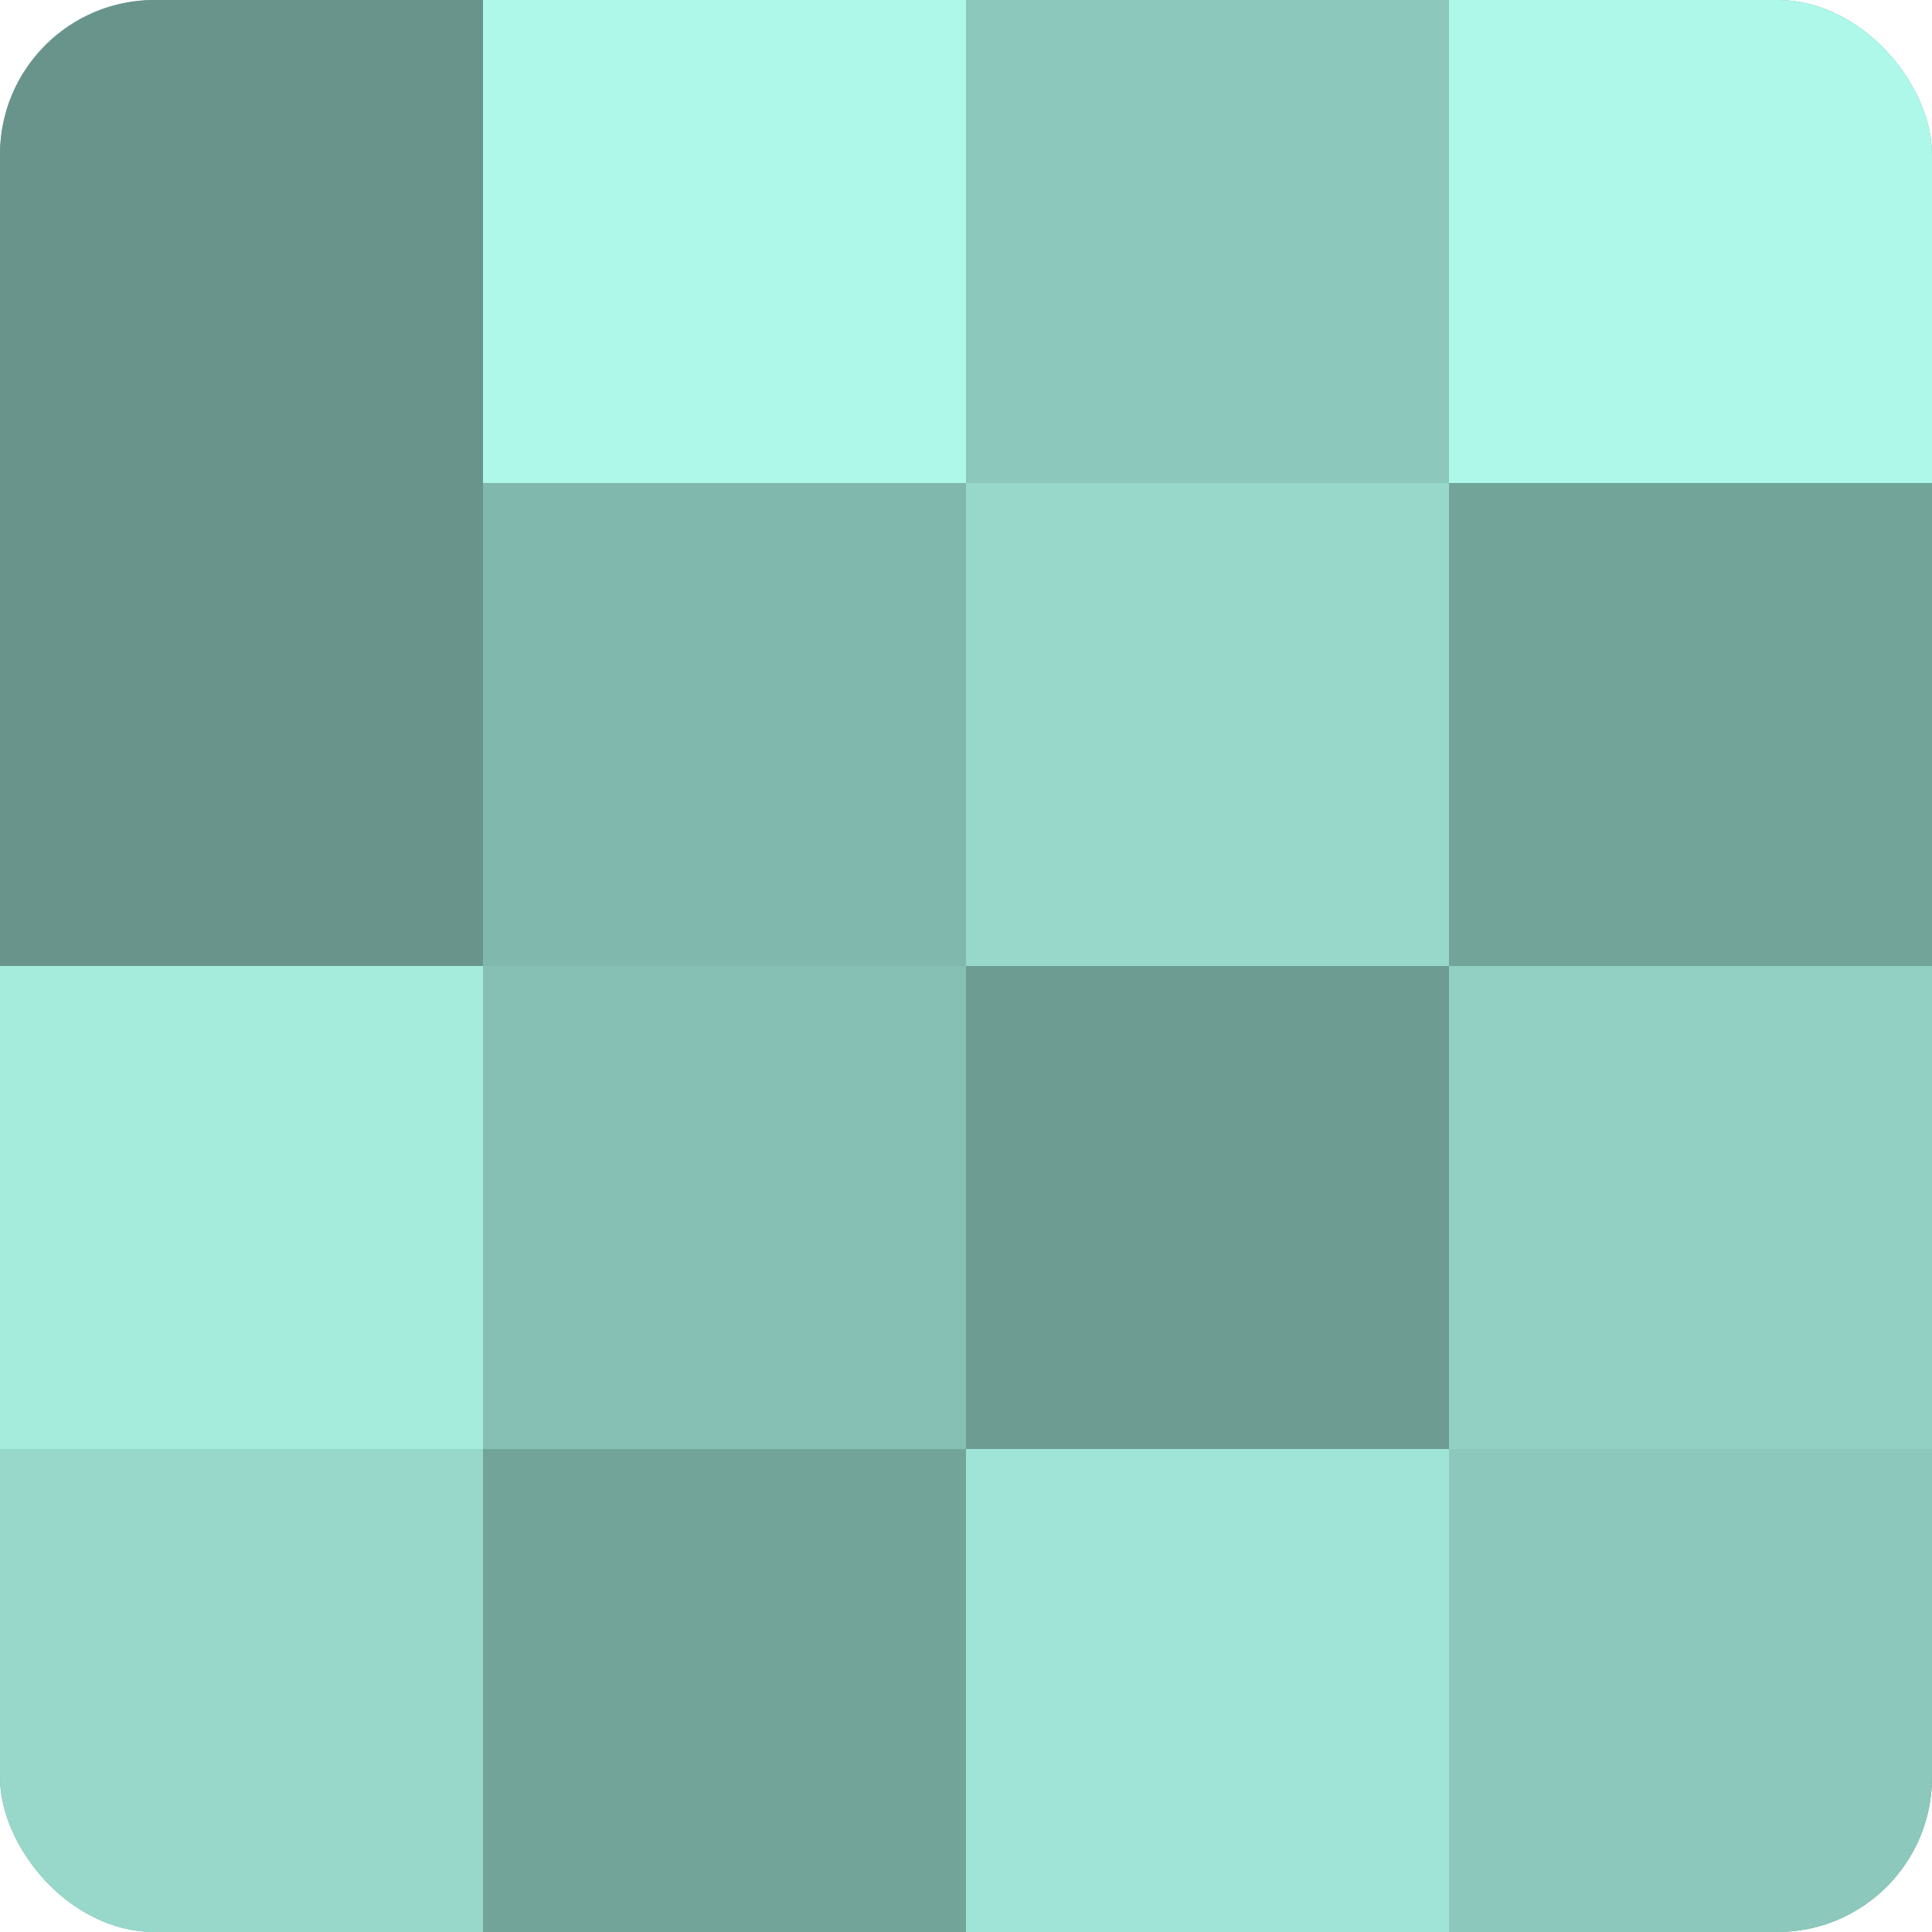 <?xml version="1.0" encoding="UTF-8"?>
<svg xmlns="http://www.w3.org/2000/svg" width="60" height="60" viewBox="0 0 100 100" preserveAspectRatio="xMidYMid meet"><defs><clipPath id="c" width="100" height="100"><rect width="100" height="100" rx="8" ry="8"/></clipPath></defs><g clip-path="url(#c)"><rect width="100" height="100" fill="#70a096"/><rect width="25" height="25" fill="#68948b"/><rect y="25" width="25" height="25" fill="#68948b"/><rect y="50" width="25" height="25" fill="#a5ecdd"/><rect y="75" width="25" height="25" fill="#97d8cb"/><rect x="25" width="25" height="25" fill="#adf8e9"/><rect x="25" y="25" width="25" height="25" fill="#81b8ad"/><rect x="25" y="50" width="25" height="25" fill="#86c0b4"/><rect x="25" y="75" width="25" height="25" fill="#73a49a"/><rect x="50" width="25" height="25" fill="#8cc8bc"/><rect x="50" y="25" width="25" height="25" fill="#97d8cb"/><rect x="50" y="50" width="25" height="25" fill="#6d9c93"/><rect x="50" y="75" width="25" height="25" fill="#9fe4d6"/><rect x="75" width="25" height="25" fill="#adf8e9"/><rect x="75" y="25" width="25" height="25" fill="#73a49a"/><rect x="75" y="50" width="25" height="25" fill="#92d0c3"/><rect x="75" y="75" width="25" height="25" fill="#8cc8bc"/></g></svg>

